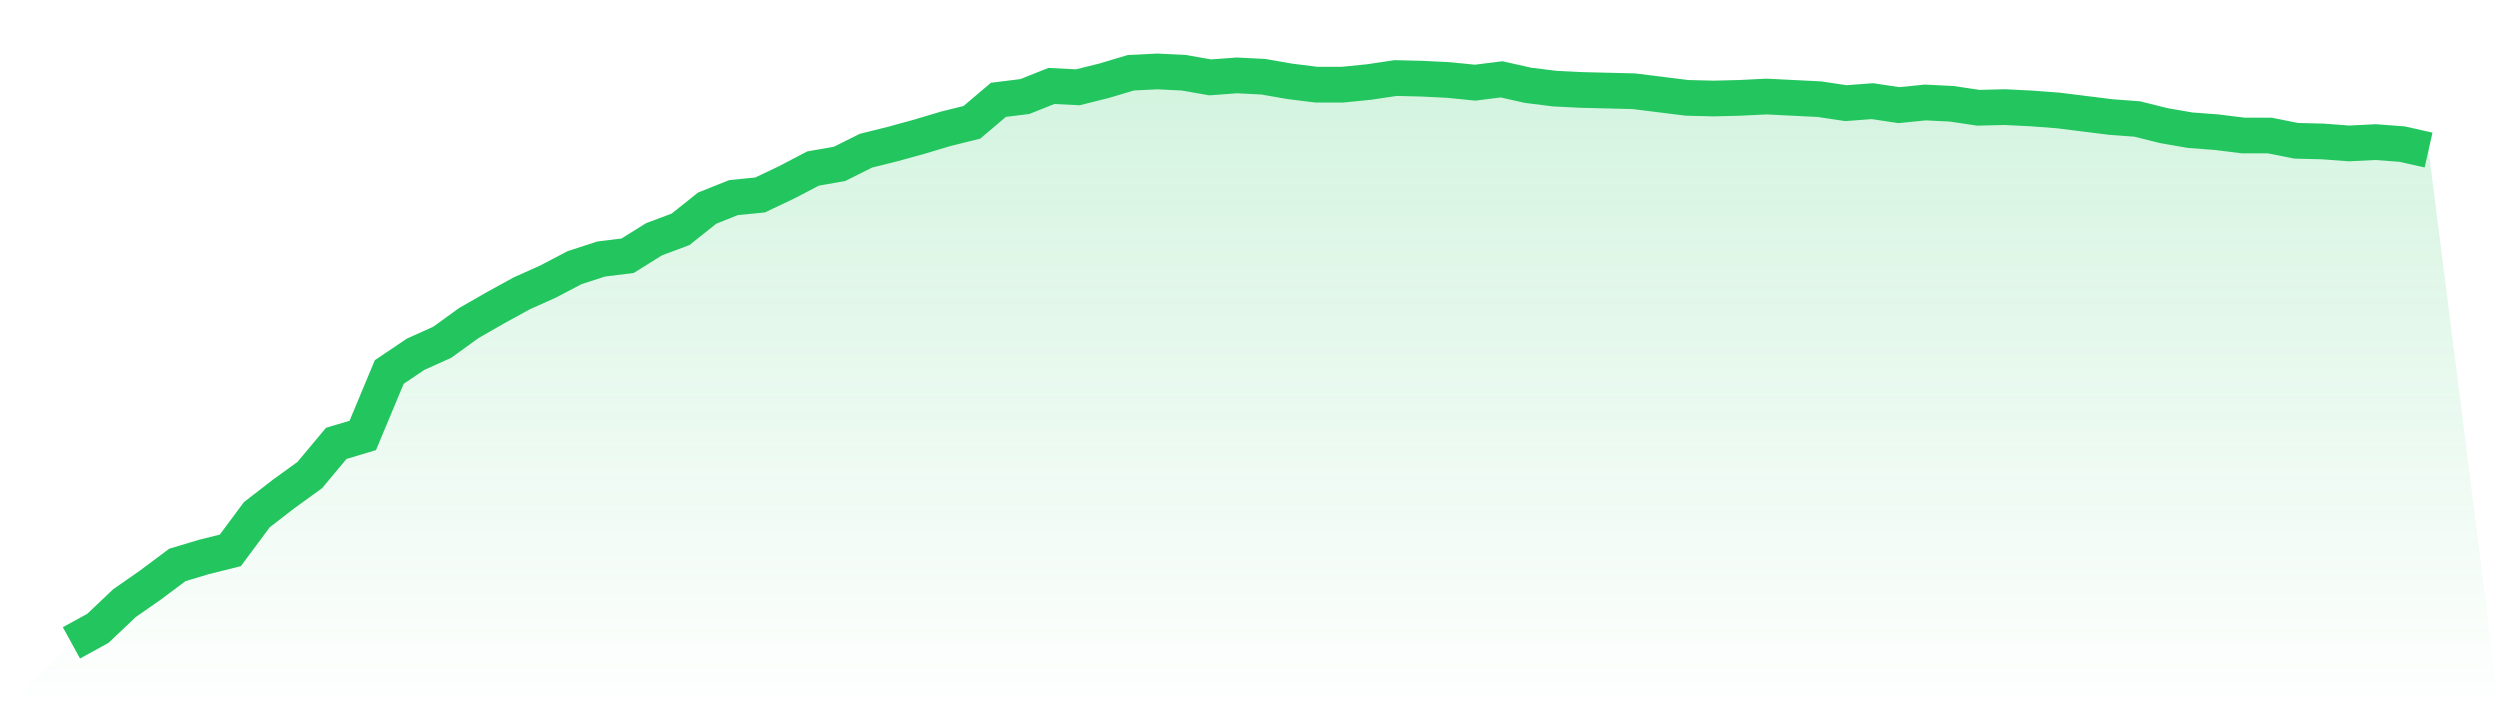 <svg viewBox="0 0 140 40" xmlns="http://www.w3.org/2000/svg">
<defs>
<linearGradient id="gradient" x1="0" x2="0" y1="0" y2="1">
<stop offset="0%" stop-color="#22c55e" stop-opacity="0.2"/>
<stop offset="100%" stop-color="#22c55e" stop-opacity="0"/>
</linearGradient>
</defs>
<path d="M4,36 L4,36 L5.483,35.186 L6.966,33.78 L8.449,32.745 L9.933,31.635 L11.416,31.191 L12.899,30.821 L14.382,28.823 L15.865,27.676 L17.348,26.603 L18.831,24.828 L20.315,24.384 L21.798,20.832 L23.281,19.834 L24.764,19.168 L26.247,18.095 L27.73,17.244 L29.213,16.43 L30.697,15.764 L32.18,14.987 L33.663,14.506 L35.146,14.321 L36.629,13.397 L38.112,12.842 L39.596,11.658 L41.079,11.066 L42.562,10.918 L44.045,10.215 L45.528,9.438 L47.011,9.179 L48.494,8.439 L49.978,8.069 L51.461,7.662 L52.944,7.218 L54.427,6.849 L55.91,5.591 L57.393,5.406 L58.876,4.814 L60.36,4.888 L61.843,4.518 L63.326,4.074 L64.809,4 L66.292,4.074 L67.775,4.333 L69.258,4.222 L70.742,4.296 L72.225,4.555 L73.708,4.74 L75.191,4.74 L76.674,4.592 L78.157,4.37 L79.64,4.407 L81.124,4.481 L82.607,4.629 L84.09,4.444 L85.573,4.777 L87.056,4.962 L88.539,5.036 L90.022,5.073 L91.506,5.11 L92.989,5.295 L94.472,5.48 L95.955,5.517 L97.438,5.48 L98.921,5.406 L100.404,5.48 L101.888,5.554 L103.371,5.776 L104.854,5.665 L106.337,5.887 L107.82,5.739 L109.303,5.813 L110.787,6.035 L112.27,5.998 L113.753,6.072 L115.236,6.183 L116.719,6.368 L118.202,6.553 L119.685,6.664 L121.169,7.034 L122.652,7.292 L124.135,7.403 L125.618,7.588 L127.101,7.588 L128.584,7.884 L130.067,7.921 L131.551,8.032 L133.034,7.958 L134.517,8.069 L136,8.402 L140,40 L0,40 z" fill="url(#gradient)"/>
<path d="M4,36 L4,36 L5.483,35.186 L6.966,33.78 L8.449,32.745 L9.933,31.635 L11.416,31.191 L12.899,30.821 L14.382,28.823 L15.865,27.676 L17.348,26.603 L18.831,24.828 L20.315,24.384 L21.798,20.832 L23.281,19.834 L24.764,19.168 L26.247,18.095 L27.73,17.244 L29.213,16.43 L30.697,15.764 L32.18,14.987 L33.663,14.506 L35.146,14.321 L36.629,13.397 L38.112,12.842 L39.596,11.658 L41.079,11.066 L42.562,10.918 L44.045,10.215 L45.528,9.438 L47.011,9.179 L48.494,8.439 L49.978,8.069 L51.461,7.662 L52.944,7.218 L54.427,6.849 L55.91,5.591 L57.393,5.406 L58.876,4.814 L60.36,4.888 L61.843,4.518 L63.326,4.074 L64.809,4 L66.292,4.074 L67.775,4.333 L69.258,4.222 L70.742,4.296 L72.225,4.555 L73.708,4.74 L75.191,4.74 L76.674,4.592 L78.157,4.37 L79.64,4.407 L81.124,4.481 L82.607,4.629 L84.09,4.444 L85.573,4.777 L87.056,4.962 L88.539,5.036 L90.022,5.073 L91.506,5.11 L92.989,5.295 L94.472,5.48 L95.955,5.517 L97.438,5.48 L98.921,5.406 L100.404,5.48 L101.888,5.554 L103.371,5.776 L104.854,5.665 L106.337,5.887 L107.82,5.739 L109.303,5.813 L110.787,6.035 L112.27,5.998 L113.753,6.072 L115.236,6.183 L116.719,6.368 L118.202,6.553 L119.685,6.664 L121.169,7.034 L122.652,7.292 L124.135,7.403 L125.618,7.588 L127.101,7.588 L128.584,7.884 L130.067,7.921 L131.551,8.032 L133.034,7.958 L134.517,8.069 L136,8.402" fill="none" stroke="#22c55e" stroke-width="2"/>
</svg>
